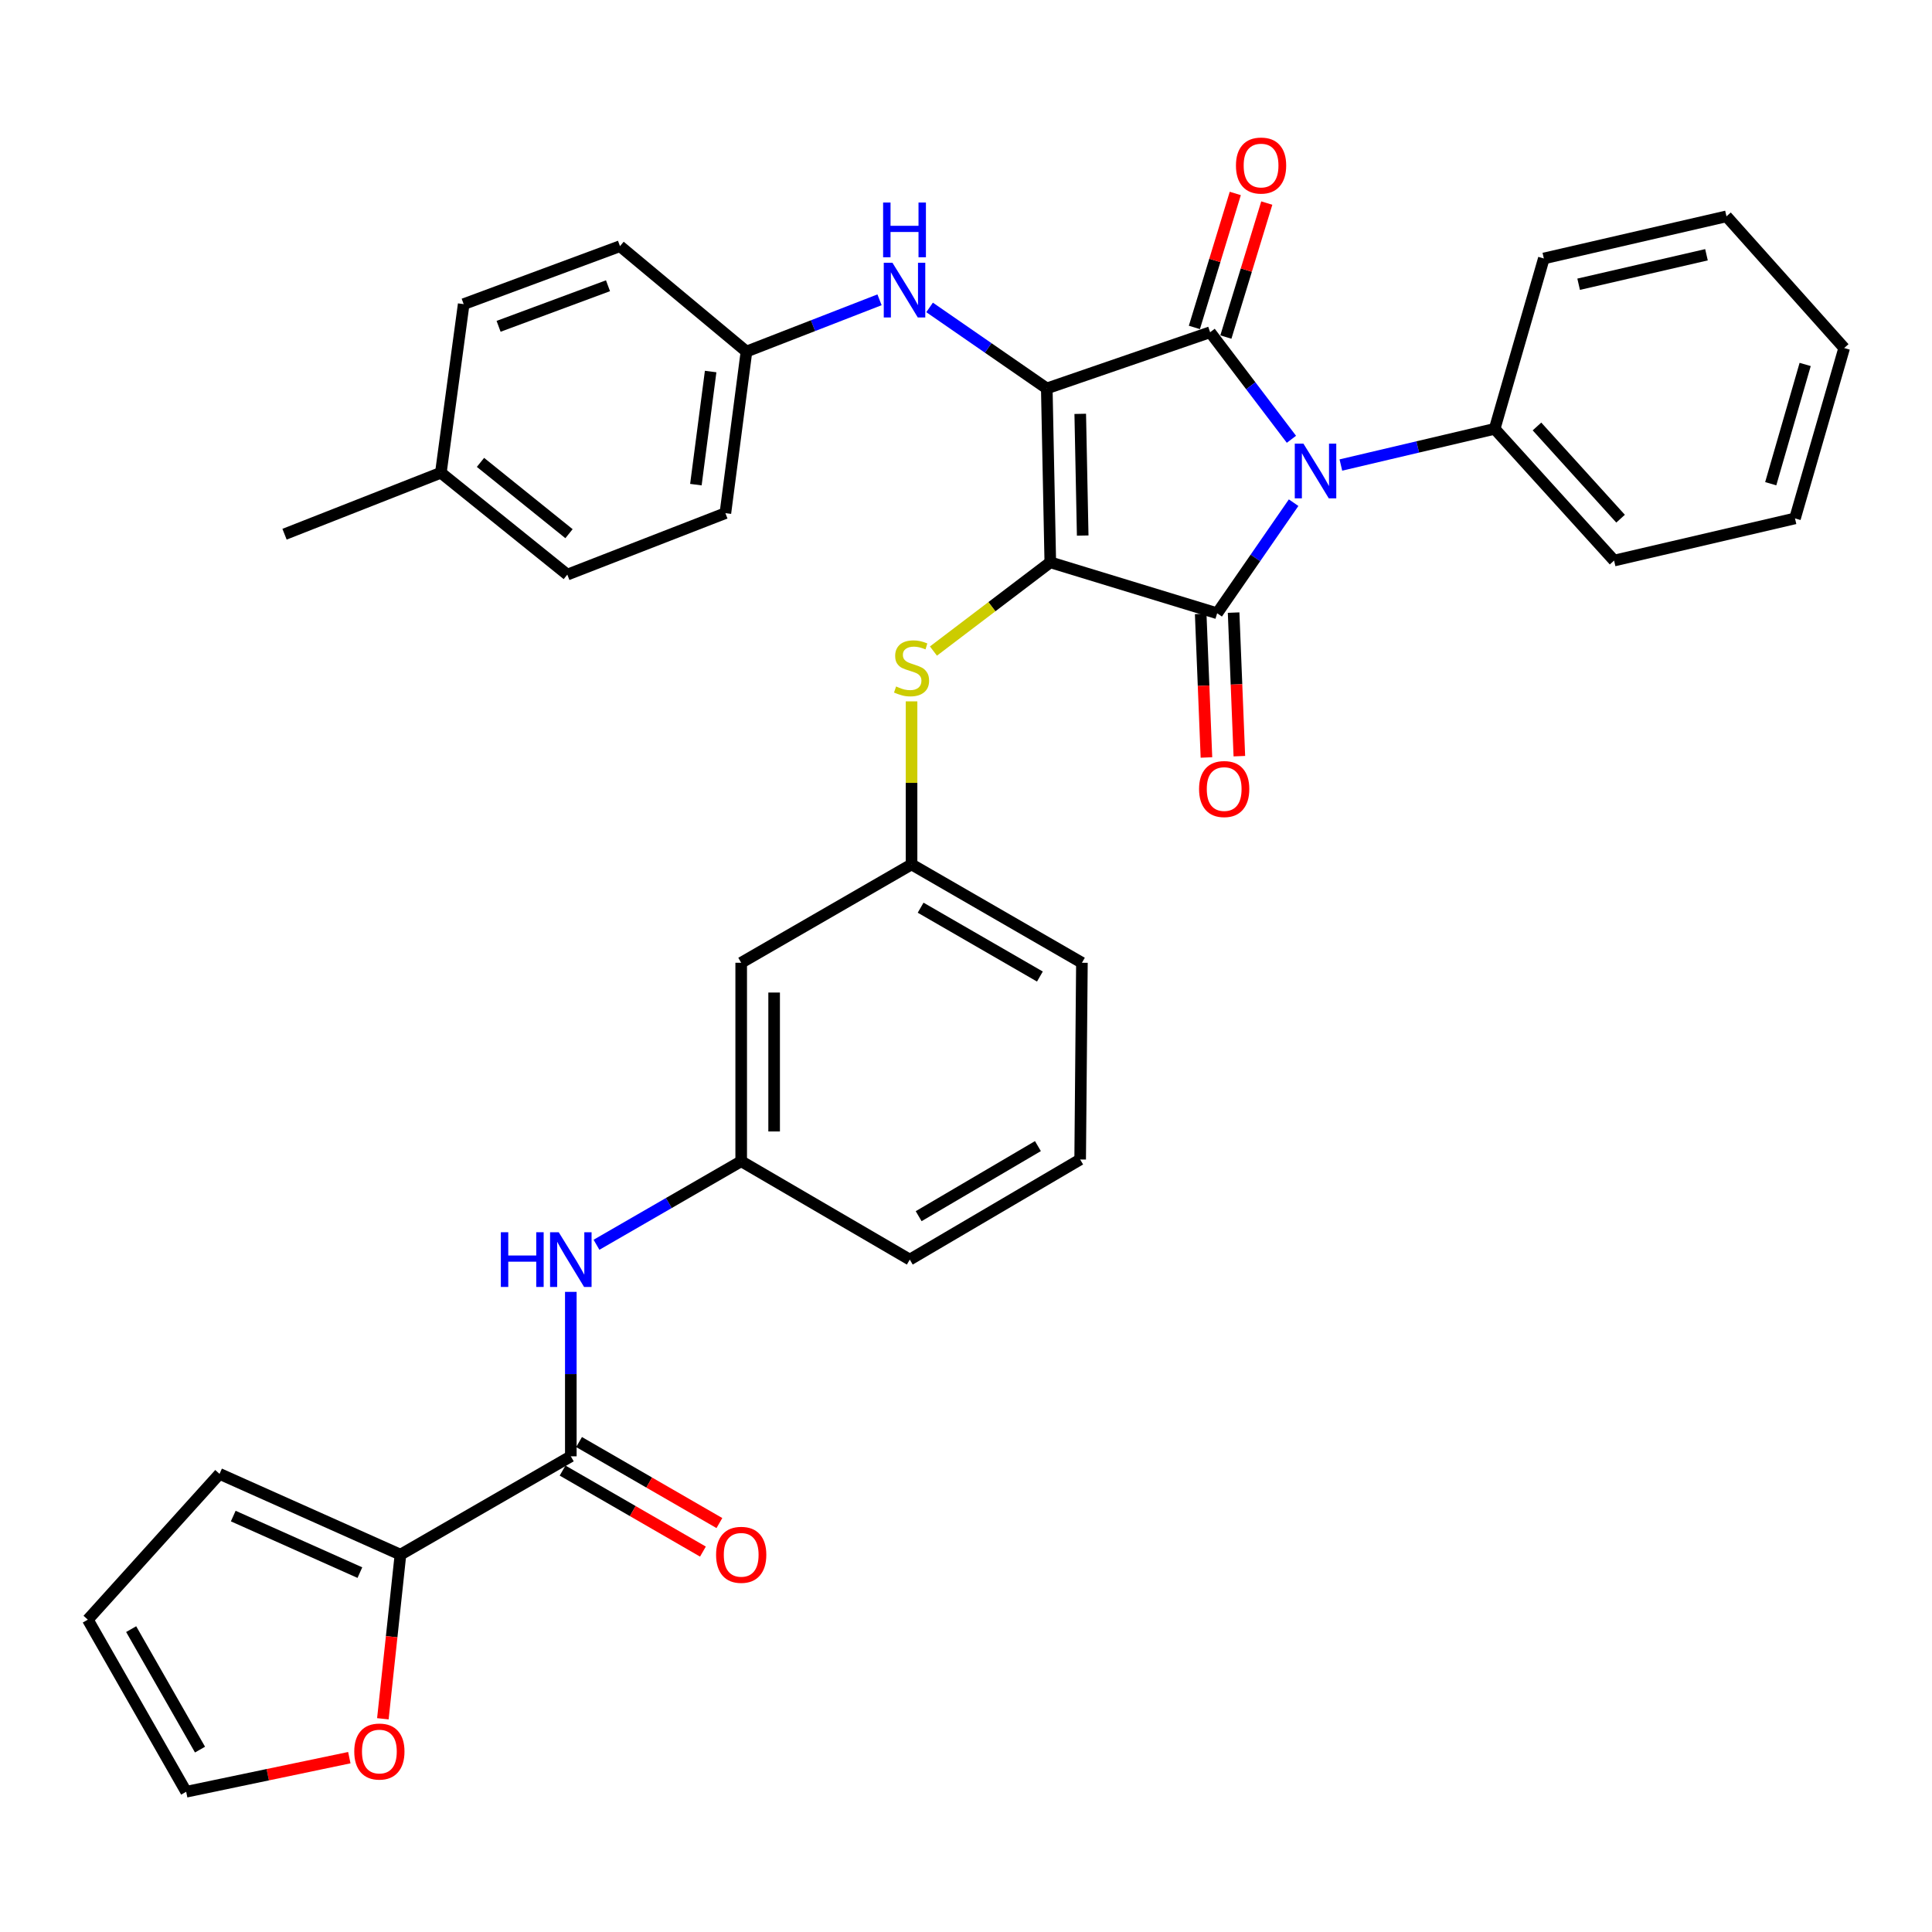 <?xml version='1.0' encoding='iso-8859-1'?>
<svg version='1.1' baseProfile='full'
              xmlns='http://www.w3.org/2000/svg'
                      xmlns:rdkit='http://www.rdkit.org/xml'
                      xmlns:xlink='http://www.w3.org/1999/xlink'
                  xml:space='preserve'
width='1000px' height='1000px' viewBox='0 0 1000 1000'>
<!-- END OF HEADER -->
<rect style='opacity:1.0;fill:#FFFFFF;stroke:none' width='1000' height='1000' x='0' y='0'> </rect>
<path class='bond-0' d='M 295.457,668.668 L 295.457,711.226' style='fill:none;fill-rule:evenodd;stroke:#0000FF;stroke-width:6px;stroke-linecap:butt;stroke-linejoin:miter;stroke-opacity:1' />
<path class='bond-0' d='M 295.457,711.226 L 295.457,753.784' style='fill:none;fill-rule:evenodd;stroke:#000000;stroke-width:6px;stroke-linecap:butt;stroke-linejoin:miter;stroke-opacity:1' />
<path class='bond-1' d='M 308.743,644.293 L 346.192,622.675' style='fill:none;fill-rule:evenodd;stroke:#0000FF;stroke-width:6px;stroke-linecap:butt;stroke-linejoin:miter;stroke-opacity:1' />
<path class='bond-1' d='M 346.192,622.675 L 383.641,601.057' style='fill:none;fill-rule:evenodd;stroke:#000000;stroke-width:6px;stroke-linecap:butt;stroke-linejoin:miter;stroke-opacity:1' />
<path class='bond-2' d='M 291.196,761.166 L 327.515,782.132' style='fill:none;fill-rule:evenodd;stroke:#000000;stroke-width:6px;stroke-linecap:butt;stroke-linejoin:miter;stroke-opacity:1' />
<path class='bond-2' d='M 327.515,782.132 L 363.834,803.098' style='fill:none;fill-rule:evenodd;stroke:#FF0000;stroke-width:6px;stroke-linecap:butt;stroke-linejoin:miter;stroke-opacity:1' />
<path class='bond-2' d='M 299.719,746.402 L 336.038,767.368' style='fill:none;fill-rule:evenodd;stroke:#000000;stroke-width:6px;stroke-linecap:butt;stroke-linejoin:miter;stroke-opacity:1' />
<path class='bond-2' d='M 336.038,767.368 L 372.357,788.334' style='fill:none;fill-rule:evenodd;stroke:#FF0000;stroke-width:6px;stroke-linecap:butt;stroke-linejoin:miter;stroke-opacity:1' />
<path class='bond-3' d='M 295.457,753.784 L 207.274,804.69' style='fill:none;fill-rule:evenodd;stroke:#000000;stroke-width:6px;stroke-linecap:butt;stroke-linejoin:miter;stroke-opacity:1' />
<path class='bond-4' d='M 543.632,291.056 L 541.814,201.054' style='fill:none;fill-rule:evenodd;stroke:#000000;stroke-width:6px;stroke-linecap:butt;stroke-linejoin:miter;stroke-opacity:1' />
<path class='bond-4' d='M 560.404,277.211 L 559.131,214.21' style='fill:none;fill-rule:evenodd;stroke:#000000;stroke-width:6px;stroke-linecap:butt;stroke-linejoin:miter;stroke-opacity:1' />
<path class='bond-5' d='M 543.632,291.056 L 629.997,317.423' style='fill:none;fill-rule:evenodd;stroke:#000000;stroke-width:6px;stroke-linecap:butt;stroke-linejoin:miter;stroke-opacity:1' />
<path class='bond-6' d='M 543.632,291.056 L 513.391,314.023' style='fill:none;fill-rule:evenodd;stroke:#000000;stroke-width:6px;stroke-linecap:butt;stroke-linejoin:miter;stroke-opacity:1' />
<path class='bond-6' d='M 513.391,314.023 L 483.149,336.991' style='fill:none;fill-rule:evenodd;stroke:#CCCC00;stroke-width:6px;stroke-linecap:butt;stroke-linejoin:miter;stroke-opacity:1' />
<path class='bond-7' d='M 541.814,201.054 L 626.36,171.969' style='fill:none;fill-rule:evenodd;stroke:#000000;stroke-width:6px;stroke-linecap:butt;stroke-linejoin:miter;stroke-opacity:1' />
<path class='bond-8' d='M 541.814,201.054 L 511.485,180.087' style='fill:none;fill-rule:evenodd;stroke:#000000;stroke-width:6px;stroke-linecap:butt;stroke-linejoin:miter;stroke-opacity:1' />
<path class='bond-8' d='M 511.485,180.087 L 481.156,159.12' style='fill:none;fill-rule:evenodd;stroke:#0000FF;stroke-width:6px;stroke-linecap:butt;stroke-linejoin:miter;stroke-opacity:1' />
<path class='bond-9' d='M 626.36,171.969 L 647.402,199.671' style='fill:none;fill-rule:evenodd;stroke:#000000;stroke-width:6px;stroke-linecap:butt;stroke-linejoin:miter;stroke-opacity:1' />
<path class='bond-9' d='M 647.402,199.671 L 668.444,227.372' style='fill:none;fill-rule:evenodd;stroke:#0000FF;stroke-width:6px;stroke-linecap:butt;stroke-linejoin:miter;stroke-opacity:1' />
<path class='bond-10' d='M 634.513,174.458 L 645.099,139.784' style='fill:none;fill-rule:evenodd;stroke:#000000;stroke-width:6px;stroke-linecap:butt;stroke-linejoin:miter;stroke-opacity:1' />
<path class='bond-10' d='M 645.099,139.784 L 655.684,105.111' style='fill:none;fill-rule:evenodd;stroke:#FF0000;stroke-width:6px;stroke-linecap:butt;stroke-linejoin:miter;stroke-opacity:1' />
<path class='bond-10' d='M 618.208,169.48 L 628.794,134.807' style='fill:none;fill-rule:evenodd;stroke:#000000;stroke-width:6px;stroke-linecap:butt;stroke-linejoin:miter;stroke-opacity:1' />
<path class='bond-10' d='M 628.794,134.807 L 639.38,100.133' style='fill:none;fill-rule:evenodd;stroke:#FF0000;stroke-width:6px;stroke-linecap:butt;stroke-linejoin:miter;stroke-opacity:1' />
<path class='bond-11' d='M 694.034,240.699 L 733.833,231.332' style='fill:none;fill-rule:evenodd;stroke:#0000FF;stroke-width:6px;stroke-linecap:butt;stroke-linejoin:miter;stroke-opacity:1' />
<path class='bond-11' d='M 733.833,231.332 L 773.633,221.966' style='fill:none;fill-rule:evenodd;stroke:#000000;stroke-width:6px;stroke-linecap:butt;stroke-linejoin:miter;stroke-opacity:1' />
<path class='bond-12' d='M 669.574,260.185 L 649.786,288.804' style='fill:none;fill-rule:evenodd;stroke:#0000FF;stroke-width:6px;stroke-linecap:butt;stroke-linejoin:miter;stroke-opacity:1' />
<path class='bond-12' d='M 649.786,288.804 L 629.997,317.423' style='fill:none;fill-rule:evenodd;stroke:#000000;stroke-width:6px;stroke-linecap:butt;stroke-linejoin:miter;stroke-opacity:1' />
<path class='bond-13' d='M 621.48,317.764 L 622.967,354.917' style='fill:none;fill-rule:evenodd;stroke:#000000;stroke-width:6px;stroke-linecap:butt;stroke-linejoin:miter;stroke-opacity:1' />
<path class='bond-13' d='M 622.967,354.917 L 624.453,392.071' style='fill:none;fill-rule:evenodd;stroke:#FF0000;stroke-width:6px;stroke-linecap:butt;stroke-linejoin:miter;stroke-opacity:1' />
<path class='bond-13' d='M 638.514,317.082 L 640.001,354.236' style='fill:none;fill-rule:evenodd;stroke:#000000;stroke-width:6px;stroke-linecap:butt;stroke-linejoin:miter;stroke-opacity:1' />
<path class='bond-13' d='M 640.001,354.236 L 641.487,391.389' style='fill:none;fill-rule:evenodd;stroke:#FF0000;stroke-width:6px;stroke-linecap:butt;stroke-linejoin:miter;stroke-opacity:1' />
<path class='bond-14' d='M 455.243,155.178 L 420.806,168.569' style='fill:none;fill-rule:evenodd;stroke:#0000FF;stroke-width:6px;stroke-linecap:butt;stroke-linejoin:miter;stroke-opacity:1' />
<path class='bond-14' d='M 420.806,168.569 L 386.368,181.961' style='fill:none;fill-rule:evenodd;stroke:#000000;stroke-width:6px;stroke-linecap:butt;stroke-linejoin:miter;stroke-opacity:1' />
<path class='bond-15' d='M 471.815,363.024 L 471.815,405.222' style='fill:none;fill-rule:evenodd;stroke:#CCCC00;stroke-width:6px;stroke-linecap:butt;stroke-linejoin:miter;stroke-opacity:1' />
<path class='bond-15' d='M 471.815,405.222 L 471.815,447.42' style='fill:none;fill-rule:evenodd;stroke:#000000;stroke-width:6px;stroke-linecap:butt;stroke-linejoin:miter;stroke-opacity:1' />
<path class='bond-16' d='M 559.998,498.326 L 471.815,447.42' style='fill:none;fill-rule:evenodd;stroke:#000000;stroke-width:6px;stroke-linecap:butt;stroke-linejoin:miter;stroke-opacity:1' />
<path class='bond-16' d='M 538.248,505.454 L 476.519,469.82' style='fill:none;fill-rule:evenodd;stroke:#000000;stroke-width:6px;stroke-linecap:butt;stroke-linejoin:miter;stroke-opacity:1' />
<path class='bond-17' d='M 559.998,498.326 L 559.089,600.148' style='fill:none;fill-rule:evenodd;stroke:#000000;stroke-width:6px;stroke-linecap:butt;stroke-linejoin:miter;stroke-opacity:1' />
<path class='bond-18' d='M 383.641,601.057 L 470.905,651.963' style='fill:none;fill-rule:evenodd;stroke:#000000;stroke-width:6px;stroke-linecap:butt;stroke-linejoin:miter;stroke-opacity:1' />
<path class='bond-19' d='M 383.641,601.057 L 383.641,498.326' style='fill:none;fill-rule:evenodd;stroke:#000000;stroke-width:6px;stroke-linecap:butt;stroke-linejoin:miter;stroke-opacity:1' />
<path class='bond-19' d='M 400.688,585.647 L 400.688,513.736' style='fill:none;fill-rule:evenodd;stroke:#000000;stroke-width:6px;stroke-linecap:butt;stroke-linejoin:miter;stroke-opacity:1' />
<path class='bond-20' d='M 471.815,447.42 L 383.641,498.326' style='fill:none;fill-rule:evenodd;stroke:#000000;stroke-width:6px;stroke-linecap:butt;stroke-linejoin:miter;stroke-opacity:1' />
<path class='bond-21' d='M 386.368,181.961 L 320.906,127.418' style='fill:none;fill-rule:evenodd;stroke:#000000;stroke-width:6px;stroke-linecap:butt;stroke-linejoin:miter;stroke-opacity:1' />
<path class='bond-22' d='M 386.368,181.961 L 375.458,265.598' style='fill:none;fill-rule:evenodd;stroke:#000000;stroke-width:6px;stroke-linecap:butt;stroke-linejoin:miter;stroke-opacity:1' />
<path class='bond-22' d='M 367.827,192.301 L 360.19,250.848' style='fill:none;fill-rule:evenodd;stroke:#000000;stroke-width:6px;stroke-linecap:butt;stroke-linejoin:miter;stroke-opacity:1' />
<path class='bond-23' d='M 228.186,244.696 L 293.639,297.42' style='fill:none;fill-rule:evenodd;stroke:#000000;stroke-width:6px;stroke-linecap:butt;stroke-linejoin:miter;stroke-opacity:1' />
<path class='bond-23' d='M 248.698,239.329 L 294.515,276.236' style='fill:none;fill-rule:evenodd;stroke:#000000;stroke-width:6px;stroke-linecap:butt;stroke-linejoin:miter;stroke-opacity:1' />
<path class='bond-24' d='M 228.186,244.696 L 147.276,276.509' style='fill:none;fill-rule:evenodd;stroke:#000000;stroke-width:6px;stroke-linecap:butt;stroke-linejoin:miter;stroke-opacity:1' />
<path class='bond-25' d='M 228.186,244.696 L 240.005,157.422' style='fill:none;fill-rule:evenodd;stroke:#000000;stroke-width:6px;stroke-linecap:butt;stroke-linejoin:miter;stroke-opacity:1' />
<path class='bond-26' d='M 320.906,127.418 L 240.005,157.422' style='fill:none;fill-rule:evenodd;stroke:#000000;stroke-width:6px;stroke-linecap:butt;stroke-linejoin:miter;stroke-opacity:1' />
<path class='bond-26' d='M 314.699,147.902 L 258.068,168.905' style='fill:none;fill-rule:evenodd;stroke:#000000;stroke-width:6px;stroke-linecap:butt;stroke-linejoin:miter;stroke-opacity:1' />
<path class='bond-27' d='M 773.633,221.966 L 835.449,290.147' style='fill:none;fill-rule:evenodd;stroke:#000000;stroke-width:6px;stroke-linecap:butt;stroke-linejoin:miter;stroke-opacity:1' />
<path class='bond-27' d='M 795.535,220.742 L 838.806,268.469' style='fill:none;fill-rule:evenodd;stroke:#000000;stroke-width:6px;stroke-linecap:butt;stroke-linejoin:miter;stroke-opacity:1' />
<path class='bond-28' d='M 773.633,221.966 L 799.09,133.783' style='fill:none;fill-rule:evenodd;stroke:#000000;stroke-width:6px;stroke-linecap:butt;stroke-linejoin:miter;stroke-opacity:1' />
<path class='bond-29' d='M 835.449,290.147 L 929.088,268.326' style='fill:none;fill-rule:evenodd;stroke:#000000;stroke-width:6px;stroke-linecap:butt;stroke-linejoin:miter;stroke-opacity:1' />
<path class='bond-30' d='M 799.09,133.783 L 893.619,111.981' style='fill:none;fill-rule:evenodd;stroke:#000000;stroke-width:6px;stroke-linecap:butt;stroke-linejoin:miter;stroke-opacity:1' />
<path class='bond-30' d='M 817.101,147.124 L 883.271,131.862' style='fill:none;fill-rule:evenodd;stroke:#000000;stroke-width:6px;stroke-linecap:butt;stroke-linejoin:miter;stroke-opacity:1' />
<path class='bond-31' d='M 929.088,268.326 L 954.545,180.143' style='fill:none;fill-rule:evenodd;stroke:#000000;stroke-width:6px;stroke-linecap:butt;stroke-linejoin:miter;stroke-opacity:1' />
<path class='bond-31' d='M 916.528,250.37 L 934.348,188.642' style='fill:none;fill-rule:evenodd;stroke:#000000;stroke-width:6px;stroke-linecap:butt;stroke-linejoin:miter;stroke-opacity:1' />
<path class='bond-32' d='M 893.619,111.981 L 954.545,180.143' style='fill:none;fill-rule:evenodd;stroke:#000000;stroke-width:6px;stroke-linecap:butt;stroke-linejoin:miter;stroke-opacity:1' />
<path class='bond-33' d='M 375.458,265.598 L 293.639,297.42' style='fill:none;fill-rule:evenodd;stroke:#000000;stroke-width:6px;stroke-linecap:butt;stroke-linejoin:miter;stroke-opacity:1' />
<path class='bond-34' d='M 559.089,600.148 L 470.905,651.963' style='fill:none;fill-rule:evenodd;stroke:#000000;stroke-width:6px;stroke-linecap:butt;stroke-linejoin:miter;stroke-opacity:1' />
<path class='bond-34' d='M 537.225,593.222 L 475.497,629.493' style='fill:none;fill-rule:evenodd;stroke:#000000;stroke-width:6px;stroke-linecap:butt;stroke-linejoin:miter;stroke-opacity:1' />
<path class='bond-35' d='M 207.274,804.69 L 202.723,847.161' style='fill:none;fill-rule:evenodd;stroke:#000000;stroke-width:6px;stroke-linecap:butt;stroke-linejoin:miter;stroke-opacity:1' />
<path class='bond-35' d='M 202.723,847.161 L 198.172,889.632' style='fill:none;fill-rule:evenodd;stroke:#FF0000;stroke-width:6px;stroke-linecap:butt;stroke-linejoin:miter;stroke-opacity:1' />
<path class='bond-36' d='M 207.274,804.69 L 113.635,762.876' style='fill:none;fill-rule:evenodd;stroke:#000000;stroke-width:6px;stroke-linecap:butt;stroke-linejoin:miter;stroke-opacity:1' />
<path class='bond-36' d='M 186.277,813.984 L 120.73,784.715' style='fill:none;fill-rule:evenodd;stroke:#000000;stroke-width:6px;stroke-linecap:butt;stroke-linejoin:miter;stroke-opacity:1' />
<path class='bond-37' d='M 180.809,909.763 L 138.585,918.588' style='fill:none;fill-rule:evenodd;stroke:#FF0000;stroke-width:6px;stroke-linecap:butt;stroke-linejoin:miter;stroke-opacity:1' />
<path class='bond-37' d='M 138.585,918.588 L 96.361,927.414' style='fill:none;fill-rule:evenodd;stroke:#000000;stroke-width:6px;stroke-linecap:butt;stroke-linejoin:miter;stroke-opacity:1' />
<path class='bond-38' d='M 113.635,762.876 L 45.455,838.331' style='fill:none;fill-rule:evenodd;stroke:#000000;stroke-width:6px;stroke-linecap:butt;stroke-linejoin:miter;stroke-opacity:1' />
<path class='bond-39' d='M 96.361,927.414 L 45.455,838.331' style='fill:none;fill-rule:evenodd;stroke:#000000;stroke-width:6px;stroke-linecap:butt;stroke-linejoin:miter;stroke-opacity:1' />
<path class='bond-39' d='M 103.526,905.593 L 67.892,843.235' style='fill:none;fill-rule:evenodd;stroke:#000000;stroke-width:6px;stroke-linecap:butt;stroke-linejoin:miter;stroke-opacity:1' />
<path  class='atom-0' d='M 259.237 637.803
L 263.077 637.803
L 263.077 649.843
L 277.557 649.843
L 277.557 637.803
L 281.397 637.803
L 281.397 666.123
L 277.557 666.123
L 277.557 653.043
L 263.077 653.043
L 263.077 666.123
L 259.237 666.123
L 259.237 637.803
' fill='#0000FF'/>
<path  class='atom-0' d='M 289.197 637.803
L 298.477 652.803
Q 299.397 654.283, 300.877 656.963
Q 302.357 659.643, 302.437 659.803
L 302.437 637.803
L 306.197 637.803
L 306.197 666.123
L 302.317 666.123
L 292.357 649.723
Q 291.197 647.803, 289.957 645.603
Q 288.757 643.403, 288.397 642.723
L 288.397 666.123
L 284.717 666.123
L 284.717 637.803
L 289.197 637.803
' fill='#0000FF'/>
<path  class='atom-2' d='M 370.641 804.77
Q 370.641 797.97, 374.001 794.17
Q 377.361 790.37, 383.641 790.37
Q 389.921 790.37, 393.281 794.17
Q 396.641 797.97, 396.641 804.77
Q 396.641 811.65, 393.241 815.57
Q 389.841 819.45, 383.641 819.45
Q 377.401 819.45, 374.001 815.57
Q 370.641 811.69, 370.641 804.77
M 383.641 816.25
Q 387.961 816.25, 390.281 813.37
Q 392.641 810.45, 392.641 804.77
Q 392.641 799.21, 390.281 796.41
Q 387.961 793.57, 383.641 793.57
Q 379.321 793.57, 376.961 796.37
Q 374.641 799.17, 374.641 804.77
Q 374.641 810.49, 376.961 813.37
Q 379.321 816.25, 383.641 816.25
' fill='#FF0000'/>
<path  class='atom-6' d='M 674.653 229.627
L 683.933 244.627
Q 684.853 246.107, 686.333 248.787
Q 687.813 251.467, 687.893 251.627
L 687.893 229.627
L 691.653 229.627
L 691.653 257.947
L 687.773 257.947
L 677.813 241.547
Q 676.653 239.627, 675.413 237.427
Q 674.213 235.227, 673.853 234.547
L 673.853 257.947
L 670.173 257.947
L 670.173 229.627
L 674.653 229.627
' fill='#0000FF'/>
<path  class='atom-8' d='M 461.918 135.988
L 471.198 150.988
Q 472.118 152.468, 473.598 155.148
Q 475.078 157.828, 475.158 157.988
L 475.158 135.988
L 478.918 135.988
L 478.918 164.308
L 475.038 164.308
L 465.078 147.908
Q 463.918 145.988, 462.678 143.788
Q 461.478 141.588, 461.118 140.908
L 461.118 164.308
L 457.438 164.308
L 457.438 135.988
L 461.918 135.988
' fill='#0000FF'/>
<path  class='atom-8' d='M 457.098 104.836
L 460.938 104.836
L 460.938 116.876
L 475.418 116.876
L 475.418 104.836
L 479.258 104.836
L 479.258 133.156
L 475.418 133.156
L 475.418 120.076
L 460.938 120.076
L 460.938 133.156
L 457.098 133.156
L 457.098 104.836
' fill='#0000FF'/>
<path  class='atom-9' d='M 463.815 355.319
Q 464.135 355.439, 465.455 355.999
Q 466.775 356.559, 468.215 356.919
Q 469.695 357.239, 471.135 357.239
Q 473.815 357.239, 475.375 355.959
Q 476.935 354.639, 476.935 352.359
Q 476.935 350.799, 476.135 349.839
Q 475.375 348.879, 474.175 348.359
Q 472.975 347.839, 470.975 347.239
Q 468.455 346.479, 466.935 345.759
Q 465.455 345.039, 464.375 343.519
Q 463.335 341.999, 463.335 339.439
Q 463.335 335.879, 465.735 333.679
Q 468.175 331.479, 472.975 331.479
Q 476.255 331.479, 479.975 333.039
L 479.055 336.119
Q 475.655 334.719, 473.095 334.719
Q 470.335 334.719, 468.815 335.879
Q 467.295 336.999, 467.335 338.959
Q 467.335 340.479, 468.095 341.399
Q 468.895 342.319, 470.015 342.839
Q 471.175 343.359, 473.095 343.959
Q 475.655 344.759, 477.175 345.559
Q 478.695 346.359, 479.775 347.999
Q 480.895 349.599, 480.895 352.359
Q 480.895 356.279, 478.255 358.399
Q 475.655 360.479, 471.295 360.479
Q 468.775 360.479, 466.855 359.919
Q 464.975 359.399, 462.735 358.479
L 463.815 355.319
' fill='#CCCC00'/>
<path  class='atom-10' d='M 620.634 408.404
Q 620.634 401.604, 623.994 397.804
Q 627.354 394.004, 633.634 394.004
Q 639.914 394.004, 643.274 397.804
Q 646.634 401.604, 646.634 408.404
Q 646.634 415.284, 643.234 419.204
Q 639.834 423.084, 633.634 423.084
Q 627.394 423.084, 623.994 419.204
Q 620.634 415.324, 620.634 408.404
M 633.634 419.884
Q 637.954 419.884, 640.274 417.004
Q 642.634 414.084, 642.634 408.404
Q 642.634 402.844, 640.274 400.044
Q 637.954 397.204, 633.634 397.204
Q 629.314 397.204, 626.954 400.004
Q 624.634 402.804, 624.634 408.404
Q 624.634 414.124, 626.954 417.004
Q 629.314 419.884, 633.634 419.884
' fill='#FF0000'/>
<path  class='atom-11' d='M 639.727 85.684
Q 639.727 78.884, 643.087 75.084
Q 646.447 71.284, 652.727 71.284
Q 659.007 71.284, 662.367 75.084
Q 665.727 78.884, 665.727 85.684
Q 665.727 92.564, 662.327 96.484
Q 658.927 100.364, 652.727 100.364
Q 646.487 100.364, 643.087 96.484
Q 639.727 92.604, 639.727 85.684
M 652.727 97.164
Q 657.047 97.164, 659.367 94.284
Q 661.727 91.364, 661.727 85.684
Q 661.727 80.124, 659.367 77.324
Q 657.047 74.484, 652.727 74.484
Q 648.407 74.484, 646.047 77.284
Q 643.727 80.084, 643.727 85.684
Q 643.727 91.404, 646.047 94.284
Q 648.407 97.164, 652.727 97.164
' fill='#FF0000'/>
<path  class='atom-32' d='M 183.364 906.592
Q 183.364 899.792, 186.724 895.992
Q 190.084 892.192, 196.364 892.192
Q 202.644 892.192, 206.004 895.992
Q 209.364 899.792, 209.364 906.592
Q 209.364 913.472, 205.964 917.392
Q 202.564 921.272, 196.364 921.272
Q 190.124 921.272, 186.724 917.392
Q 183.364 913.512, 183.364 906.592
M 196.364 918.072
Q 200.684 918.072, 203.004 915.192
Q 205.364 912.272, 205.364 906.592
Q 205.364 901.032, 203.004 898.232
Q 200.684 895.392, 196.364 895.392
Q 192.044 895.392, 189.684 898.192
Q 187.364 900.992, 187.364 906.592
Q 187.364 912.312, 189.684 915.192
Q 192.044 918.072, 196.364 918.072
' fill='#FF0000'/>
</svg>
